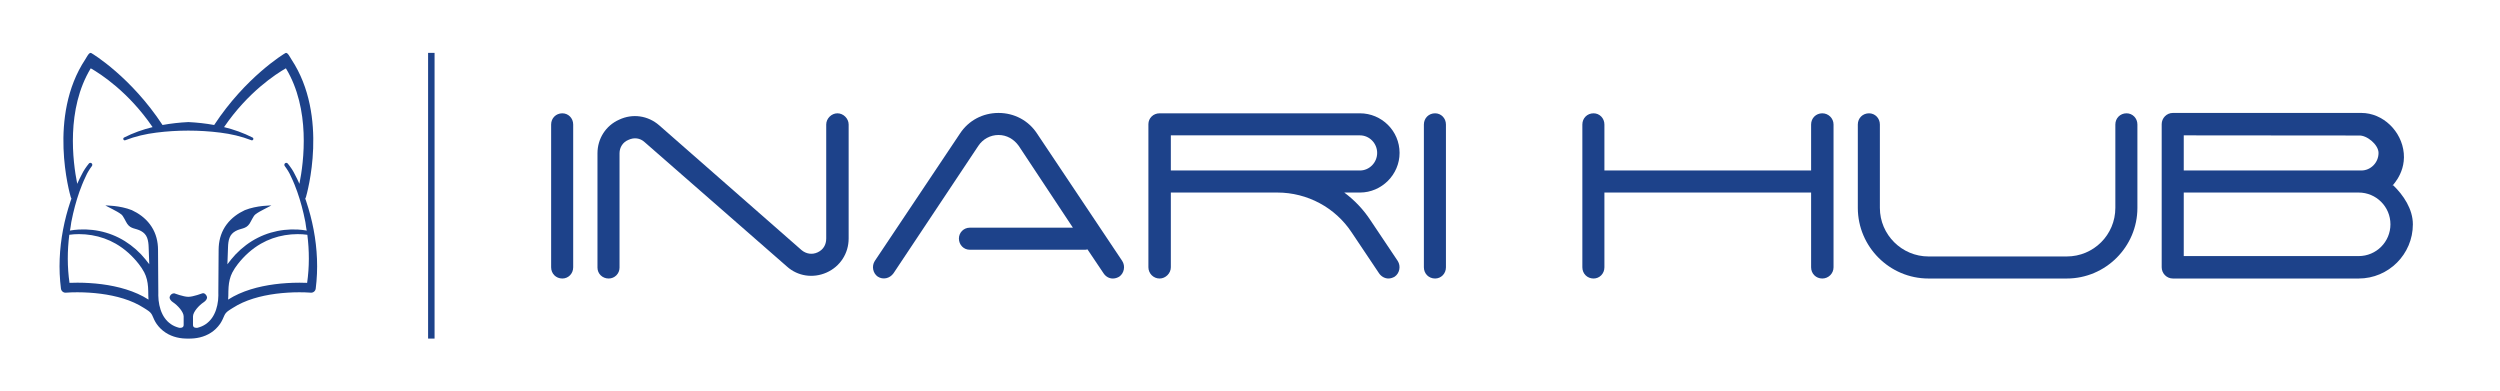 <?xml version="1.0" encoding="UTF-8" standalone="no"?> <svg xmlns:inkscape="http://www.inkscape.org/namespaces/inkscape" xmlns:sodipodi="http://sodipodi.sourceforge.net/DTD/sodipodi-0.dtd" xmlns="http://www.w3.org/2000/svg" xmlns:svg="http://www.w3.org/2000/svg" version="1.1" viewBox="65 202.118 420 65.765" class="watermark-logo" id="svg38"><defs id="defs38"></defs><g fill="#1d428a" fill-rule="none" stroke="none" stroke-width="1" stroke-linecap="butt" stroke-linejoin="miter" stroke-miterlimit="10" stroke-dasharray="" stroke-dashoffset="0" font-family="none" font-weight="none" font-size="none" text-anchor="none" style="mix-blend-mode:normal;fill:#1d428a;fill-opacity:1" id="g26"><g data-paper-data="{&quot;isGlobalGroup&quot;:true,&quot;bounds&quot;:{&quot;x&quot;:64.99999999999999,&quot;y&quot;:202.1175356457932,&quot;width&quot;:420,&quot;height&quot;:65.76492870841358}}" id="g25" style="fill:#1d428a;fill-opacity:1"><g data-paper-data="{&quot;isPrimaryText&quot;:true}" fill-rule="nonzero" id="g23" style="fill:#1d428a;fill-opacity:1" transform="translate(-14.638,10.57)"><path d="m 174.112,238.339 c 1.005,0 1.821,-0.816 1.821,-1.884 v -23.987 c 0,-1.067 -0.816,-1.884 -1.821,-1.884 -1.067,0 -1.884,0.816 -1.884,1.884 v 23.987 c 0,1.067 0.816,1.884 1.884,1.884 z" data-paper-data="{&quot;glyphName&quot;:&quot;I&quot;,&quot;glyphIndex&quot;:0,&quot;firstGlyphOfWord&quot;:true,&quot;word&quot;:1}" style="fill:#1d428a;fill-opacity:1" id="path16"></path><path d="m 181.898,238.339 c 1.005,0 1.821,-0.816 1.821,-1.821 V 217.303 c 0,-1.005 0.565,-1.884 1.507,-2.261 0.942,-0.44 1.947,-0.314 2.7,0.377 l 23.924,20.91 c 1.821,1.633 4.396,2.009 6.656,1.005 2.261,-1.005 3.705,-3.202 3.705,-5.714 v -19.152 c 0,-1.005 -0.879,-1.884 -1.884,-1.884 -1.005,0 -1.884,0.879 -1.884,1.884 v 19.152 c 0,1.067 -0.502,1.884 -1.444,2.323 -0.942,0.44 -1.947,0.251 -2.7,-0.377 l -23.924,-20.973 c -1.884,-1.633 -4.458,-2.009 -6.719,-0.942 -2.261,1.005 -3.642,3.202 -3.642,5.651 v 19.215 c 0,1.005 0.816,1.821 1.884,1.821 z" data-paper-data="{&quot;glyphName&quot;:&quot;N&quot;,&quot;glyphIndex&quot;:1,&quot;word&quot;:1}" style="fill:#1d428a;fill-opacity:1" id="path17"></path><path d="m 227.109,238.025 c 0.879,0.565 2.009,0.314 2.637,-0.565 l 14.254,-21.412 c 0.754,-1.13 2.009,-1.821 3.391,-1.821 1.381,0 2.575,0.691 3.391,1.821 l 9.105,13.752 h -17.331 c -1.005,0 -1.821,0.816 -1.821,1.821 0,1.067 0.816,1.884 1.821,1.884 h 19.277 c 0.188,0 0.314,0 0.502,-0.063 l 2.7,4.019 c 0.377,0.565 0.942,0.879 1.57,0.879 0.377,0 0.754,-0.126 1.067,-0.314 0.816,-0.565 1.067,-1.758 0.502,-2.637 l -14.317,-21.412 c -1.444,-2.198 -3.83,-3.454 -6.468,-3.454 -2.637,0 -5.023,1.256 -6.468,3.454 l -14.317,21.412 c -0.565,0.879 -0.314,2.072 0.502,2.637 z" data-paper-data="{&quot;glyphName&quot;:&quot;A&quot;,&quot;glyphIndex&quot;:2,&quot;word&quot;:1}" style="fill:#1d428a;fill-opacity:1" id="path18"></path><path d="m 274.455,238.339 c 1.005,0 1.884,-0.879 1.884,-1.884 v -12.559 h 17.896 c 5.023,0 9.733,2.512 12.496,6.719 l 4.584,6.844 c 0.377,0.565 1.005,0.879 1.57,0.879 0.377,0 0.754,-0.126 1.067,-0.314 0.816,-0.565 1.067,-1.758 0.502,-2.637 l -4.584,-6.844 c -1.193,-1.821 -2.7,-3.391 -4.396,-4.647 h 2.637 c 3.642,0 6.656,-3.014 6.656,-6.656 0,-3.705 -3.014,-6.656 -6.656,-6.656 h -33.657 c -1.067,0 -1.884,0.816 -1.884,1.821 v 24.05 c 0,1.005 0.816,1.884 1.884,1.884 z m 1.884,-24.05 h 31.773 c 1.57,0 2.888,1.319 2.888,2.951 0,1.633 -1.319,2.951 -2.888,2.951 h -31.773 z" data-paper-data="{&quot;glyphName&quot;:&quot;R&quot;,&quot;glyphIndex&quot;:3,&quot;word&quot;:1}" style="fill:#1d428a;fill-opacity:1" id="path19"></path><path d="m 320.734,238.339 c 1.005,0 1.821,-0.816 1.821,-1.884 v -23.987 c 0,-1.067 -0.816,-1.884 -1.821,-1.884 -1.067,0 -1.884,0.816 -1.884,1.884 v 23.987 c 0,1.067 0.816,1.884 1.884,1.884 z" data-paper-data="{&quot;glyphName&quot;:&quot;I&quot;,&quot;glyphIndex&quot;:4,&quot;lastGlyphOfWord&quot;:true,&quot;word&quot;:1}" style="fill:#1d428a;fill-opacity:1" id="path20"></path><path d="m 347.358,238.339 c 1.005,0 1.821,-0.816 1.821,-1.884 v -12.559 h 34.725 v 12.559 c 0,1.067 0.816,1.884 1.884,1.884 1.005,0 1.884,-0.816 1.884,-1.884 v -23.987 c 0,-1.067 -0.879,-1.884 -1.884,-1.884 -1.067,0 -1.884,0.816 -1.884,1.884 v 7.724 h -34.725 v -7.724 c 0,-1.067 -0.816,-1.884 -1.821,-1.884 -1.067,0 -1.884,0.816 -1.884,1.884 v 23.987 c 0,1.067 0.816,1.884 1.884,1.884 z" data-paper-data="{&quot;glyphName&quot;:&quot;H&quot;,&quot;glyphIndex&quot;:5,&quot;firstGlyphOfWord&quot;:true,&quot;word&quot;:2}" style="fill:#1d428a;fill-opacity:1" id="path21"></path><path d="m 403.62,238.339 h 23.233 c 6.53,0 11.868,-5.337 11.868,-11.868 v -14.003 c 0,-1.067 -0.816,-1.884 -1.821,-1.884 -1.067,0 -1.884,0.816 -1.884,1.884 v 14.003 c 0,4.521 -3.642,8.163 -8.163,8.163 h -23.233 c -4.458,0 -8.163,-3.642 -8.163,-8.163 v -14.003 c 0,-1.067 -0.816,-1.884 -1.821,-1.884 -1.067,0 -1.884,0.816 -1.884,1.884 v 14.003 c 0,6.53 5.337,11.868 11.868,11.868 z" data-paper-data="{&quot;glyphName&quot;:&quot;U&quot;,&quot;glyphIndex&quot;:6,&quot;word&quot;:2}" style="fill:#1d428a;fill-opacity:1" id="path22"></path><path d="m 444.687,238.339 h 31.208 c 5.023,0 9.105,-4.082 9.105,-9.105 0,-2.575 -1.604,-4.924 -3.3,-6.557 -0.806,0.561 2.116,-1.596 1.774,-5.384 -0.333,-3.69 -3.488,-6.772 -7.13,-6.772 h -31.657 c -1.067,0 -1.884,0.879 -1.884,1.884 v 9.607 14.442 c 0,1.005 0.816,1.884 1.884,1.884 z m 31.208,-3.768 h -29.387 v -10.675 h 29.387 c 2.951,0 5.337,2.386 5.337,5.337 0,2.951 -2.386,5.337 -5.337,5.337 z m 3.337,-17.331 c 0,1.633 -1.319,2.951 -2.888,2.951 h -0.449 -29.387 v -5.903 c 0,0 29.172,0.041 29.388,0.026 1.373,-0.096 3.336,1.548 3.336,2.925 z" data-paper-data="{&quot;glyphName&quot;:&quot;B&quot;,&quot;glyphIndex&quot;:7,&quot;lastGlyphOfWord&quot;:true,&quot;word&quot;:2}" style="fill:#1d428a;fill-opacity:1" id="path23"></path></g><path d="m 136.92,259 v -48 h 1.087 v 48 z" data-paper-data="{&quot;isShapeTextSeparator&quot;:true}" fill-rule="nonzero" style="fill:#1d428a;fill-opacity:1;stroke-width:0.73" id="path25"></path><path d="m 116.441,235.938 c 0.522,1.554 0.942,3.146 1.248,4.765 0.614,3.235 0.775,6.59 0.352,9.901 -0.052,0.402 -0.398,0.705 -0.8,0.683 l -0.044,-0.002 c -0.619,-0.048 -1.29,-0.065 -1.938,-0.065 -0.654,5.9e-4 -1.309,0.022 -1.961,0.064 -1.305,0.083 -2.603,0.245 -3.872,0.511 -1.268,0.267 -2.511,0.64 -3.674,1.162 -0.559,0.253 -1.103,0.541 -1.62,0.876 -0.523,0.34 -1.16,0.647 -1.428,1.258 -0.223,0.507 -0.43,1.006 -0.751,1.46 -0.401,0.567 -0.913,1.069 -1.497,1.447 -0.582,0.383 -1.226,0.643 -1.875,0.8 -0.649,0.158 -1.304,0.211 -1.942,0.202 -0.639,0.009 -1.294,-0.044 -1.942,-0.202 -0.648,-0.157 -1.293,-0.417 -1.875,-0.8 -0.585,-0.378 -1.097,-0.88 -1.497,-1.447 -0.321,-0.454 -0.528,-0.952 -0.751,-1.46 -0.269,-0.611 -0.906,-0.918 -1.428,-1.258 -0.517,-0.335 -1.061,-0.623 -1.62,-0.876 -1.163,-0.523 -2.406,-0.895 -3.674,-1.162 -1.269,-0.267 -2.568,-0.428 -3.872,-0.511 -0.653,-0.042 -1.307,-0.062 -1.961,-0.064 -0.648,0 -1.319,0.017 -1.938,0.065 -5.78e-4,0 -0.044,0.002 -0.044,0.002 -0.402,0.022 -0.748,-0.281 -0.8,-0.683 -0.422,-3.31 -0.261,-6.665 0.353,-9.901 0.307,-1.619 0.726,-3.211 1.248,-4.765 0.052,-0.153 0.109,-0.304 0.162,-0.457 -0.047,-0.068 -0.085,-0.145 -0.109,-0.229 -0.163,-0.551 -3.903,-13.601 2.438,-23.166 0.216,-0.326 0.632,-1.233 0.981,-1.066 0.275,0.132 6.727,4.077 11.991,12.096 1.433,-0.261 2.885,-0.418 4.339,-0.491 1.454,0.073 2.906,0.229 4.339,0.491 5.264,-8.018 11.716,-11.963 11.991,-12.095 0.349,-0.168 0.764,0.739 0.981,1.066 6.341,9.564 2.6,22.615 2.438,23.166 -0.025,0.085 -0.063,0.161 -0.11,0.229 0.053,0.153 0.111,0.304 0.162,0.457 z m -13.35,3.867 c 0.808,-1.079 1.897,-1.851 3.032,-2.379 2.006,-0.813 4.465,-0.793 4.467,-0.792 -0.413,0.201 -0.818,0.417 -1.223,0.634 -0.508,0.272 -1.031,0.527 -1.486,0.888 -0.325,0.258 -0.733,1.215 -0.966,1.554 -0.63,0.921 -1.414,0.712 -2.339,1.229 -0.466,0.259 -0.814,0.609 -1.008,1.119 -0.196,0.509 -0.245,1.06 -0.261,1.602 -0.006,0.137 -0.103,2.855 -0.103,2.855 0.392,-0.52 0.926,-1.195 1.378,-1.664 1.084,-1.134 2.351,-2.094 3.739,-2.792 1.387,-0.7 2.89,-1.137 4.409,-1.309 0.76,-0.086 1.523,-0.109 2.284,-0.07 0.515,0.03 1.022,0.085 1.531,0.175 -0.058,-0.01 -0.215,-1.29 -0.241,-1.425 -0.09,-0.472 -0.189,-0.943 -0.299,-1.411 -0.388,-1.665 -0.882,-3.316 -1.524,-4.898 -0.185,-0.454 -0.383,-0.904 -0.598,-1.345 l -0.012,-0.024 -0.007,-0.015 c -0.051,-0.13 -0.13,-0.292 -0.206,-0.437 -0.078,-0.149 -0.162,-0.296 -0.248,-0.441 -0.176,-0.291 -0.369,-0.573 -0.572,-0.847 -0.105,-0.141 -0.086,-0.344 0.048,-0.459 0.138,-0.118 0.342,-0.099 0.458,0.042 0.229,0.28 0.446,0.57 0.647,0.874 0.101,0.151 0.199,0.307 0.291,0.467 0.089,0.153 0.168,0.297 0.249,0.474 0.286,0.529 0.536,1.057 0.772,1.592 0.75,-3.724 1.885,-12.544 -2.271,-19.409 -1.643,0.938 -6.351,3.97 -10.39,9.879 1.655,0.408 3.274,0.978 4.792,1.753 0.11,0.057 0.162,0.191 0.118,0.311 -0.048,0.129 -0.188,0.193 -0.313,0.144 -1.691,-0.659 -3.456,-1.061 -5.235,-1.282 -0.006,-0.002 -0.012,-0.002 -0.018,-0.002 -1.738,-0.221 -3.543,-0.334 -5.347,-0.334 -1.805,0 -3.609,0.112 -5.347,0.334 -0.006,0.002 -0.012,0.002 -0.018,0.002 -1.78,0.221 -3.544,0.623 -5.235,1.282 -0.125,0.049 -0.265,-0.016 -0.313,-0.144 -0.044,-0.12 0.008,-0.254 0.118,-0.311 1.517,-0.775 3.137,-1.344 4.792,-1.753 -4.038,-5.909 -8.747,-8.942 -10.389,-9.879 -4.156,6.866 -3.022,15.686 -2.272,19.409 0.235,-0.534 0.485,-1.06 0.769,-1.587 0.083,-0.182 0.164,-0.326 0.253,-0.481 0.093,-0.16 0.19,-0.316 0.291,-0.467 0.202,-0.304 0.419,-0.594 0.647,-0.874 0.115,-0.141 0.32,-0.16 0.458,-0.042 0.133,0.115 0.153,0.318 0.049,0.459 -0.205,0.274 -0.397,0.556 -0.572,0.847 -0.088,0.145 -0.171,0.292 -0.249,0.441 -0.076,0.145 -0.155,0.307 -0.206,0.437 l -0.006,0.015 -0.011,0.024 c -0.215,0.44 -0.413,0.89 -0.597,1.345 -0.642,1.582 -1.136,3.232 -1.524,4.898 -0.109,0.468 -0.209,0.938 -0.299,1.411 -0.025,0.134 -0.183,1.414 -0.241,1.425 0.51,-0.09 1.017,-0.145 1.531,-0.175 0.76,-0.04 1.524,-0.017 2.284,0.07 1.518,0.172 3.021,0.609 4.409,1.309 1.388,0.698 2.655,1.658 3.74,2.792 0.451,0.47 0.986,1.145 1.377,1.664 0,0 -0.097,-2.717 -0.103,-2.855 -0.016,-0.542 -0.066,-1.092 -0.261,-1.602 -0.195,-0.509 -0.543,-0.859 -1.007,-1.119 -0.925,-0.517 -1.71,-0.308 -2.339,-1.229 -0.233,-0.34 -0.642,-1.296 -0.966,-1.554 -0.455,-0.36 -0.979,-0.617 -1.486,-0.888 -0.406,-0.217 -0.811,-0.433 -1.224,-0.634 0,0 2.459,-0.02 4.465,0.793 1.134,0.528 2.224,1.3 3.032,2.379 0.402,0.536 0.732,1.142 0.954,1.785 0.224,0.643 0.349,1.318 0.39,1.985 0.011,0.164 0.015,0.342 0.016,0.494 l 0.003,0.453 0.006,0.907 0.012,1.812 0.025,3.623 0.003,0.453 -0.004,0.447 c 0.002,0.268 0.019,0.542 0.049,0.814 0.059,0.543 0.171,1.078 0.34,1.582 0.169,0.503 0.397,0.973 0.688,1.383 0.292,0.41 0.643,0.759 1.048,1.036 0.409,0.282 0.877,0.478 1.378,0.608 0.099,0.015 0.758,0.087 0.758,-0.463 v -1.448 c 0,-0.744 -0.984,-1.85 -1.819,-2.398 -0.294,-0.193 -0.622,-0.562 -0.523,-0.905 0.098,-0.343 0.404,-0.58 0.753,-0.58 0,0 1.56,0.592 2.374,0.592 0.814,0 2.374,-0.592 2.374,-0.592 0.339,-0.085 0.655,0.237 0.753,0.58 0.098,0.343 -0.229,0.712 -0.523,0.905 -0.836,0.548 -1.82,1.655 -1.82,2.398 v 1.448 c 0,0.552 0.657,0.478 0.758,0.463 0.501,-0.13 0.969,-0.326 1.379,-0.608 0.405,-0.277 0.755,-0.626 1.048,-1.036 0.291,-0.41 0.518,-0.88 0.688,-1.383 0.169,-0.503 0.28,-1.038 0.341,-1.582 0.029,-0.272 0.046,-0.547 0.048,-0.814 l -0.004,-0.447 0.002,-0.453 0.025,-3.623 0.012,-1.812 0.007,-0.907 0.002,-0.453 c 0.002,-0.152 0.006,-0.329 0.017,-0.494 0.041,-0.667 0.166,-1.343 0.39,-1.985 0.222,-0.643 0.552,-1.249 0.953,-1.785 z m 12.166,9.804 c 0.449,0 0.89,0.007 1.341,0.028 0.382,-2.659 0.376,-5.384 0.036,-8.077 -0.537,-0.076 -1.096,-0.109 -1.643,-0.109 -0.719,0.002 -1.438,0.061 -2.145,0.181 -1.414,0.237 -2.78,0.718 -4.016,1.428 -1.492,0.856 -2.804,2.05 -3.871,3.418 -0.342,0.439 -0.66,0.904 -0.918,1.401 -0.395,0.759 -0.575,1.594 -0.637,2.447 -0.036,0.483 -0.038,0.967 -0.043,1.452 -0.002,0.226 -0.015,0.449 -0.034,0.672 0.579,-0.37 1.182,-0.693 1.794,-0.968 1.292,-0.58 2.636,-0.981 3.991,-1.265 1.355,-0.284 2.722,-0.454 4.09,-0.541 0.685,-0.043 1.37,-0.065 2.055,-0.066 z m -31.092,0.607 c 1.354,0.285 2.699,0.685 3.99,1.265 0.613,0.275 1.217,0.598 1.794,0.968 -0.018,-0.223 -0.032,-0.445 -0.034,-0.672 -0.005,-0.484 -0.007,-0.969 -0.043,-1.452 -0.064,-0.853 -0.243,-1.688 -0.637,-2.447 -0.258,-0.497 -0.576,-0.961 -0.918,-1.401 -1.067,-1.368 -2.379,-2.562 -3.871,-3.418 -1.236,-0.71 -2.602,-1.19 -4.016,-1.428 -0.707,-0.12 -1.426,-0.18 -2.145,-0.181 -0.546,0 -1.105,0.033 -1.643,0.109 -0.339,2.692 -0.345,5.418 0.036,8.077 0.45,-0.02 0.892,-0.028 1.341,-0.028 0.686,5.8e-4 1.37,0.022 2.055,0.066 1.369,0.086 2.737,0.256 4.091,0.541 z" data-paper-data="{&quot;isPathIcon&quot;:true}" style="fill:#1d428a;fill-opacity:1;stroke-width:0.71" id="path1-3"></path></g></g></svg> 